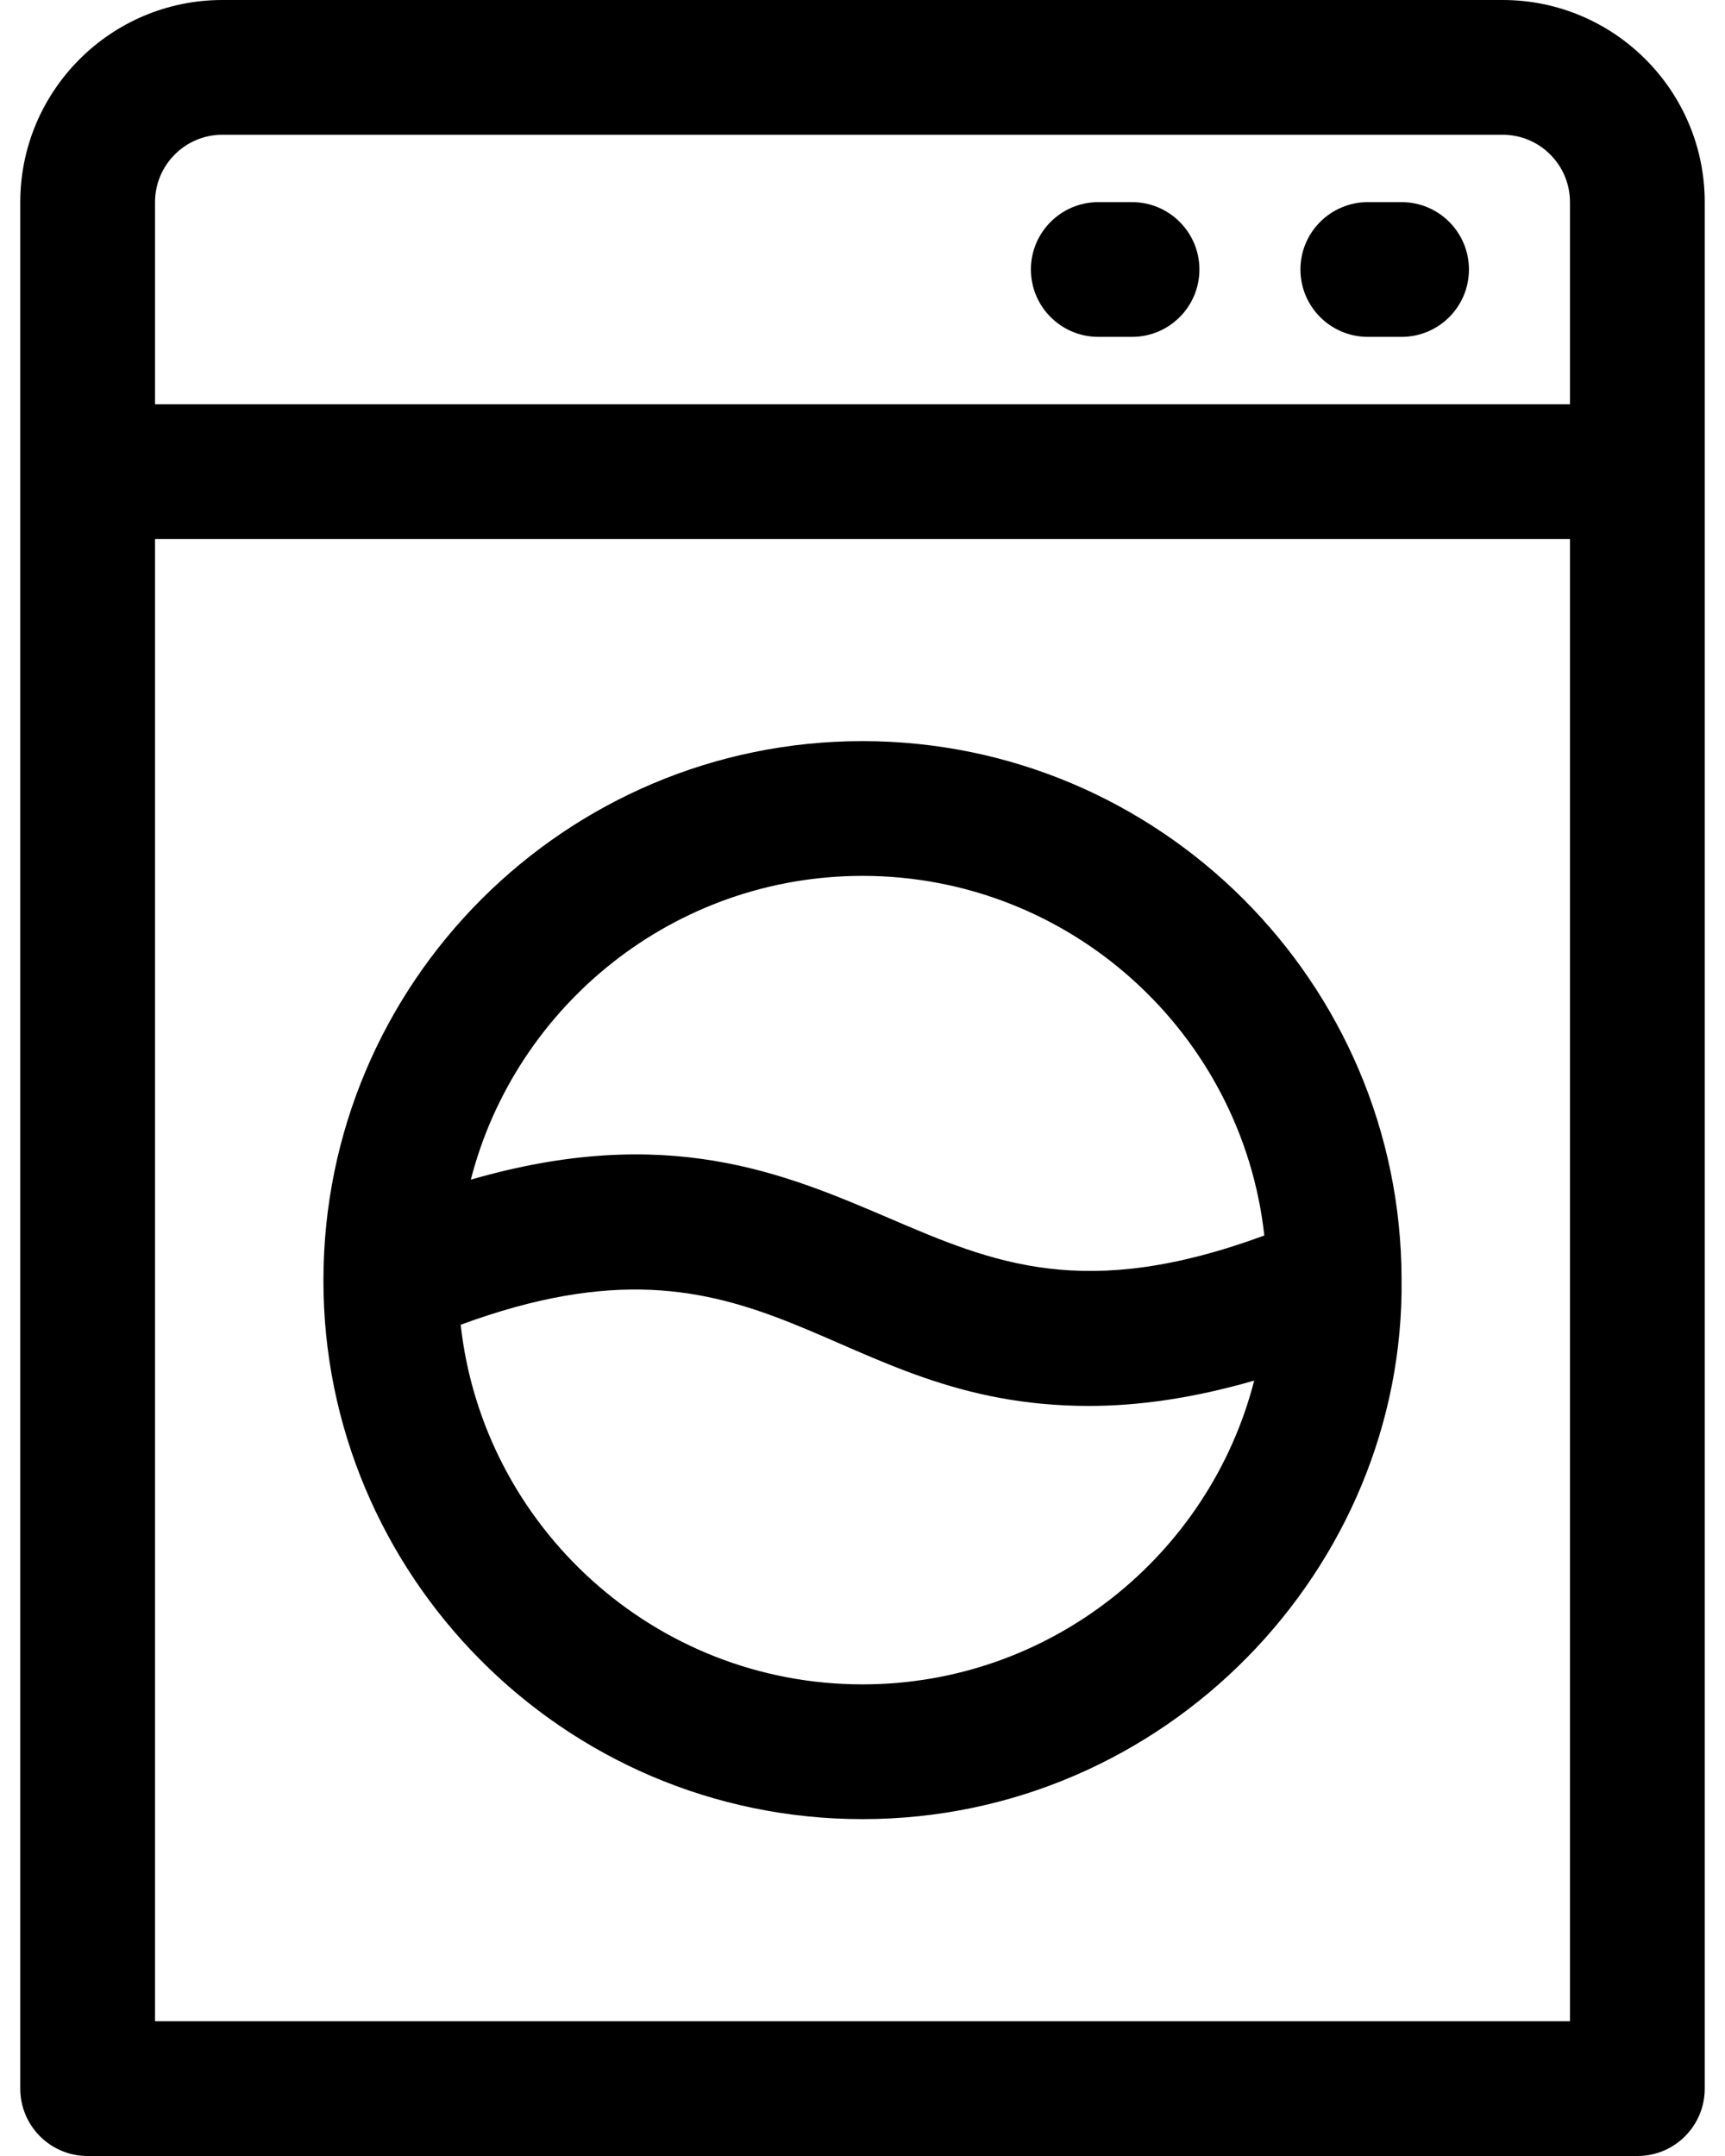 <svg width="16" height="20" viewBox="0 0 16 20" fill="none" xmlns="http://www.w3.org/2000/svg">
<path d="M13.938 0H2.062C1.029 0 0.188 0.841 0.188 1.875V19.375C0.188 19.72 0.467 20 0.812 20H15.188C15.533 20 15.812 19.72 15.812 19.375V1.875C15.812 0.841 14.971 0 13.938 0ZM2.062 1.25H13.938C14.282 1.25 14.562 1.53 14.562 1.875V3.75H1.438V1.875C1.438 1.53 1.718 1.25 2.062 1.25ZM1.438 18.75V5H14.562V18.75H1.438Z" fill="#000000"/>
<path d="M12.688 3.125H13C13.345 3.125 13.625 2.845 13.625 2.5C13.625 2.155 13.345 1.875 13 1.875H12.688C12.342 1.875 12.062 2.155 12.062 2.5C12.062 2.845 12.342 3.125 12.688 3.125Z" fill="#000000"/>
<path d="M10.188 3.125H10.5C10.845 3.125 11.125 2.845 11.125 2.5C11.125 2.155 10.845 1.875 10.5 1.875H10.188C9.842 1.875 9.562 2.155 9.562 2.5C9.562 2.845 9.842 3.125 10.188 3.125Z" fill="#000000"/>
<path d="M13 11.867C12.996 9.114 10.754 6.875 8 6.875C5.243 6.875 3 9.118 3 11.875C2.995 14.598 5.215 16.875 8 16.875C10.809 16.875 13.032 14.55 13 11.867ZM8 8.125C9.928 8.125 11.52 9.587 11.727 11.461C10.058 12.076 9.213 11.715 8.246 11.3C7.271 10.883 6.184 10.417 4.367 10.943C4.783 9.325 6.254 8.125 8 8.125ZM8 15.625C6.072 15.625 4.48 14.163 4.273 12.289C7.109 11.243 7.672 13.042 10.1 13.042C10.55 13.042 11.055 12.974 11.633 12.807C11.218 14.425 9.746 15.625 8 15.625Z" fill="#000000"/>
</svg>

